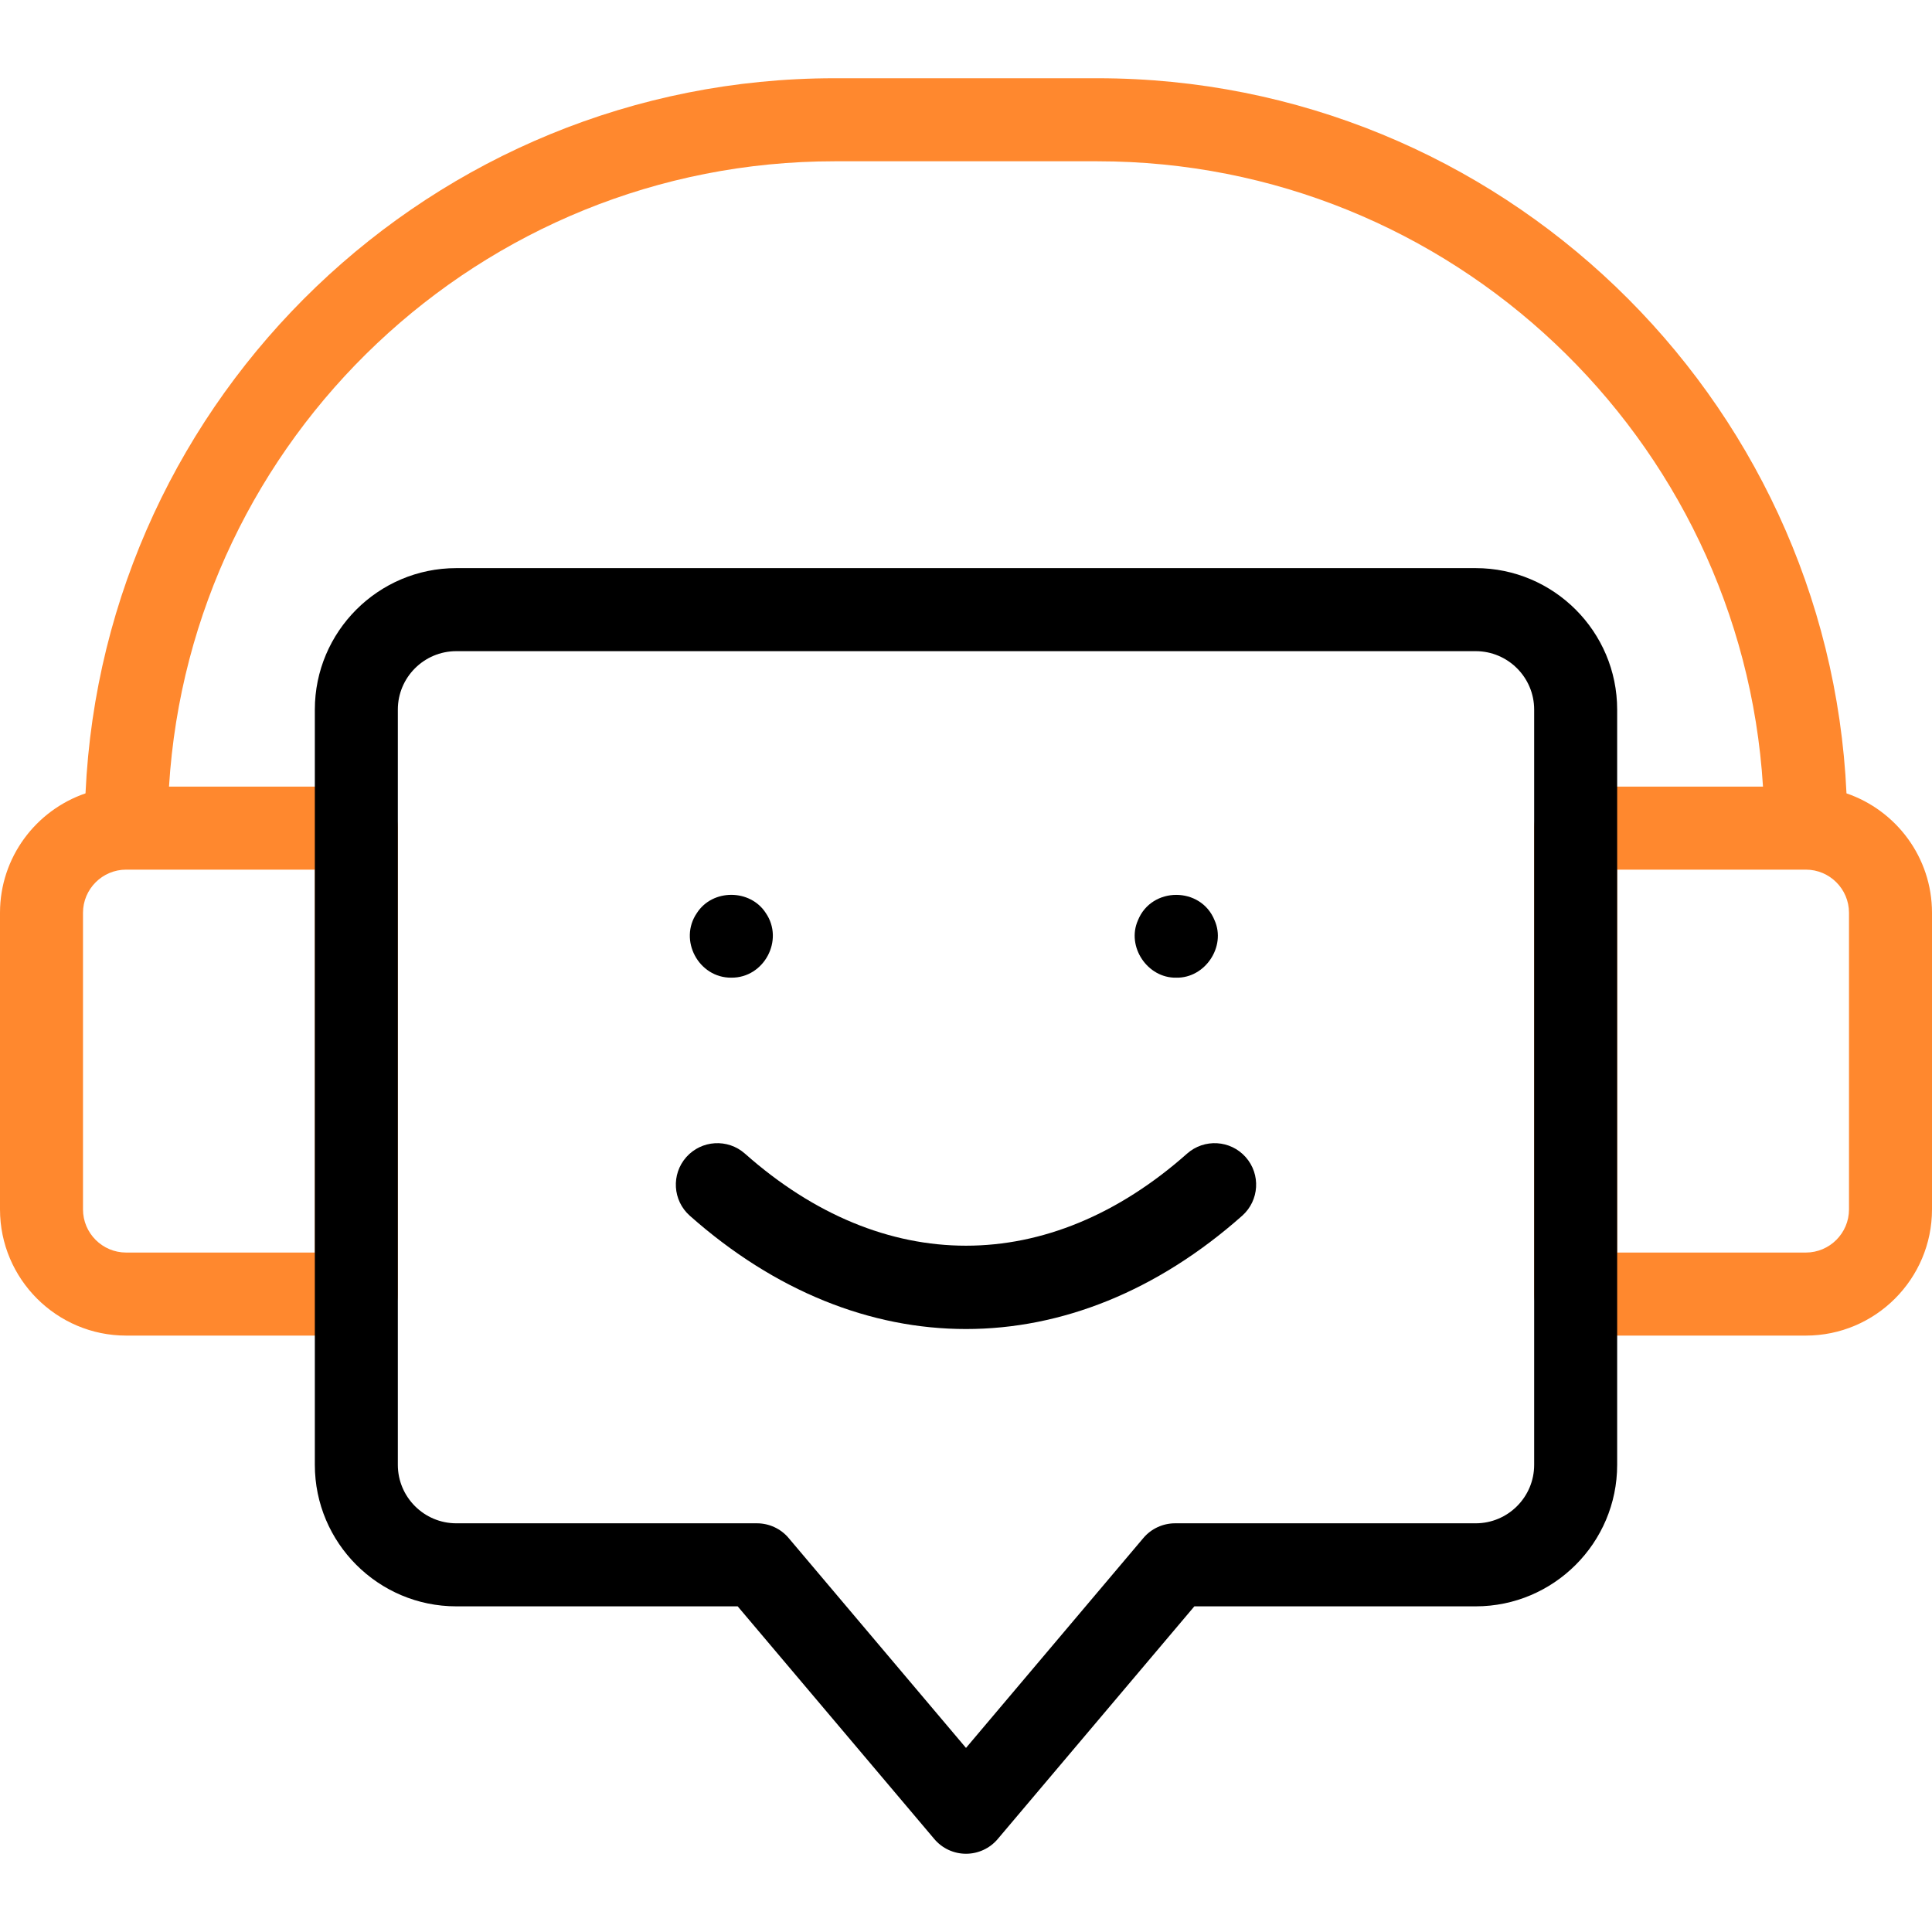 <svg width="50" height="50" viewBox="0 0 50 50" fill="none" xmlns="http://www.w3.org/2000/svg">
<g clip-path="url(#clip0_208_9422)">
<path d="M47.787 20.532C47.316 10.248 38.802 2.025 28.403 2.025H21.597C11.198 2.025 2.684 10.248 2.213 20.532C0.927 20.972 0 22.19 0 23.623V31.299C0 33.1 1.465 34.565 3.265 34.565H9.222C9.815 34.565 10.296 34.084 10.296 33.49V21.432C10.296 20.838 9.815 20.357 9.222 20.357H4.374C4.93 11.34 12.442 4.174 21.597 4.174H28.403C37.558 4.174 45.069 11.34 45.626 20.357H40.778C40.185 20.357 39.704 20.838 39.704 21.432V33.49C39.704 34.084 40.185 34.565 40.778 34.565H46.735C48.535 34.565 50 33.1 50 31.299V23.623C50 22.19 49.073 20.972 47.787 20.532ZM8.148 32.416H3.265C2.65 32.416 2.148 31.915 2.148 31.299V23.623C2.148 23.007 2.65 22.506 3.265 22.506H8.148V32.416ZM47.852 31.299C47.852 31.915 47.35 32.416 46.735 32.416H41.852V22.506H46.735C47.351 22.506 47.852 23.007 47.852 23.623V31.299Z" fill="#FF882E"/>
<path d="M25 47.975C24.684 47.975 24.384 47.836 24.18 47.594L19.091 41.572H11.809C9.79 41.572 8.148 39.929 8.148 37.91V18.364C8.148 16.346 9.79 14.703 11.809 14.703H38.191C40.21 14.703 41.852 16.346 41.852 18.364V37.91C41.852 39.929 40.21 41.572 38.191 41.572H30.91L25.821 47.594C25.617 47.836 25.316 47.975 25 47.975ZM11.809 16.852C10.975 16.852 10.296 17.53 10.296 18.364V37.91C10.296 38.744 10.975 39.423 11.809 39.423H19.59C19.906 39.423 20.206 39.562 20.41 39.804L25 45.236L29.59 39.804C29.794 39.562 30.095 39.423 30.411 39.423H38.191C39.025 39.423 39.704 38.745 39.704 37.91V18.364C39.704 17.53 39.025 16.852 38.191 16.852H11.809Z" fill="black"/>
<path d="M18.927 25.302C18.081 25.31 17.556 24.33 18.034 23.631C18.438 22.999 19.417 23.003 19.82 23.631C20.298 24.331 19.773 25.31 18.927 25.302Z" fill="black"/>
<path d="M30.442 25.302C29.697 25.318 29.147 24.499 29.45 23.817C29.803 22.94 31.081 22.94 31.433 23.817C31.737 24.498 31.187 25.318 30.442 25.302Z" fill="black"/>
<path d="M25 34.395C22.528 34.395 20.057 33.418 17.852 31.463C17.408 31.069 17.368 30.39 17.761 29.946C18.155 29.503 18.834 29.462 19.278 29.855C22.861 33.033 27.139 33.033 30.722 29.855C31.166 29.462 31.845 29.503 32.238 29.946C32.632 30.39 32.591 31.069 32.148 31.463C29.943 33.418 27.471 34.395 25 34.395Z" fill="black"/>
</g>
<defs>
<clipPath id="clip0_208_9422">
<rect width="50" height="50" fill="white"/>
</clipPath>
</defs>
</svg>
